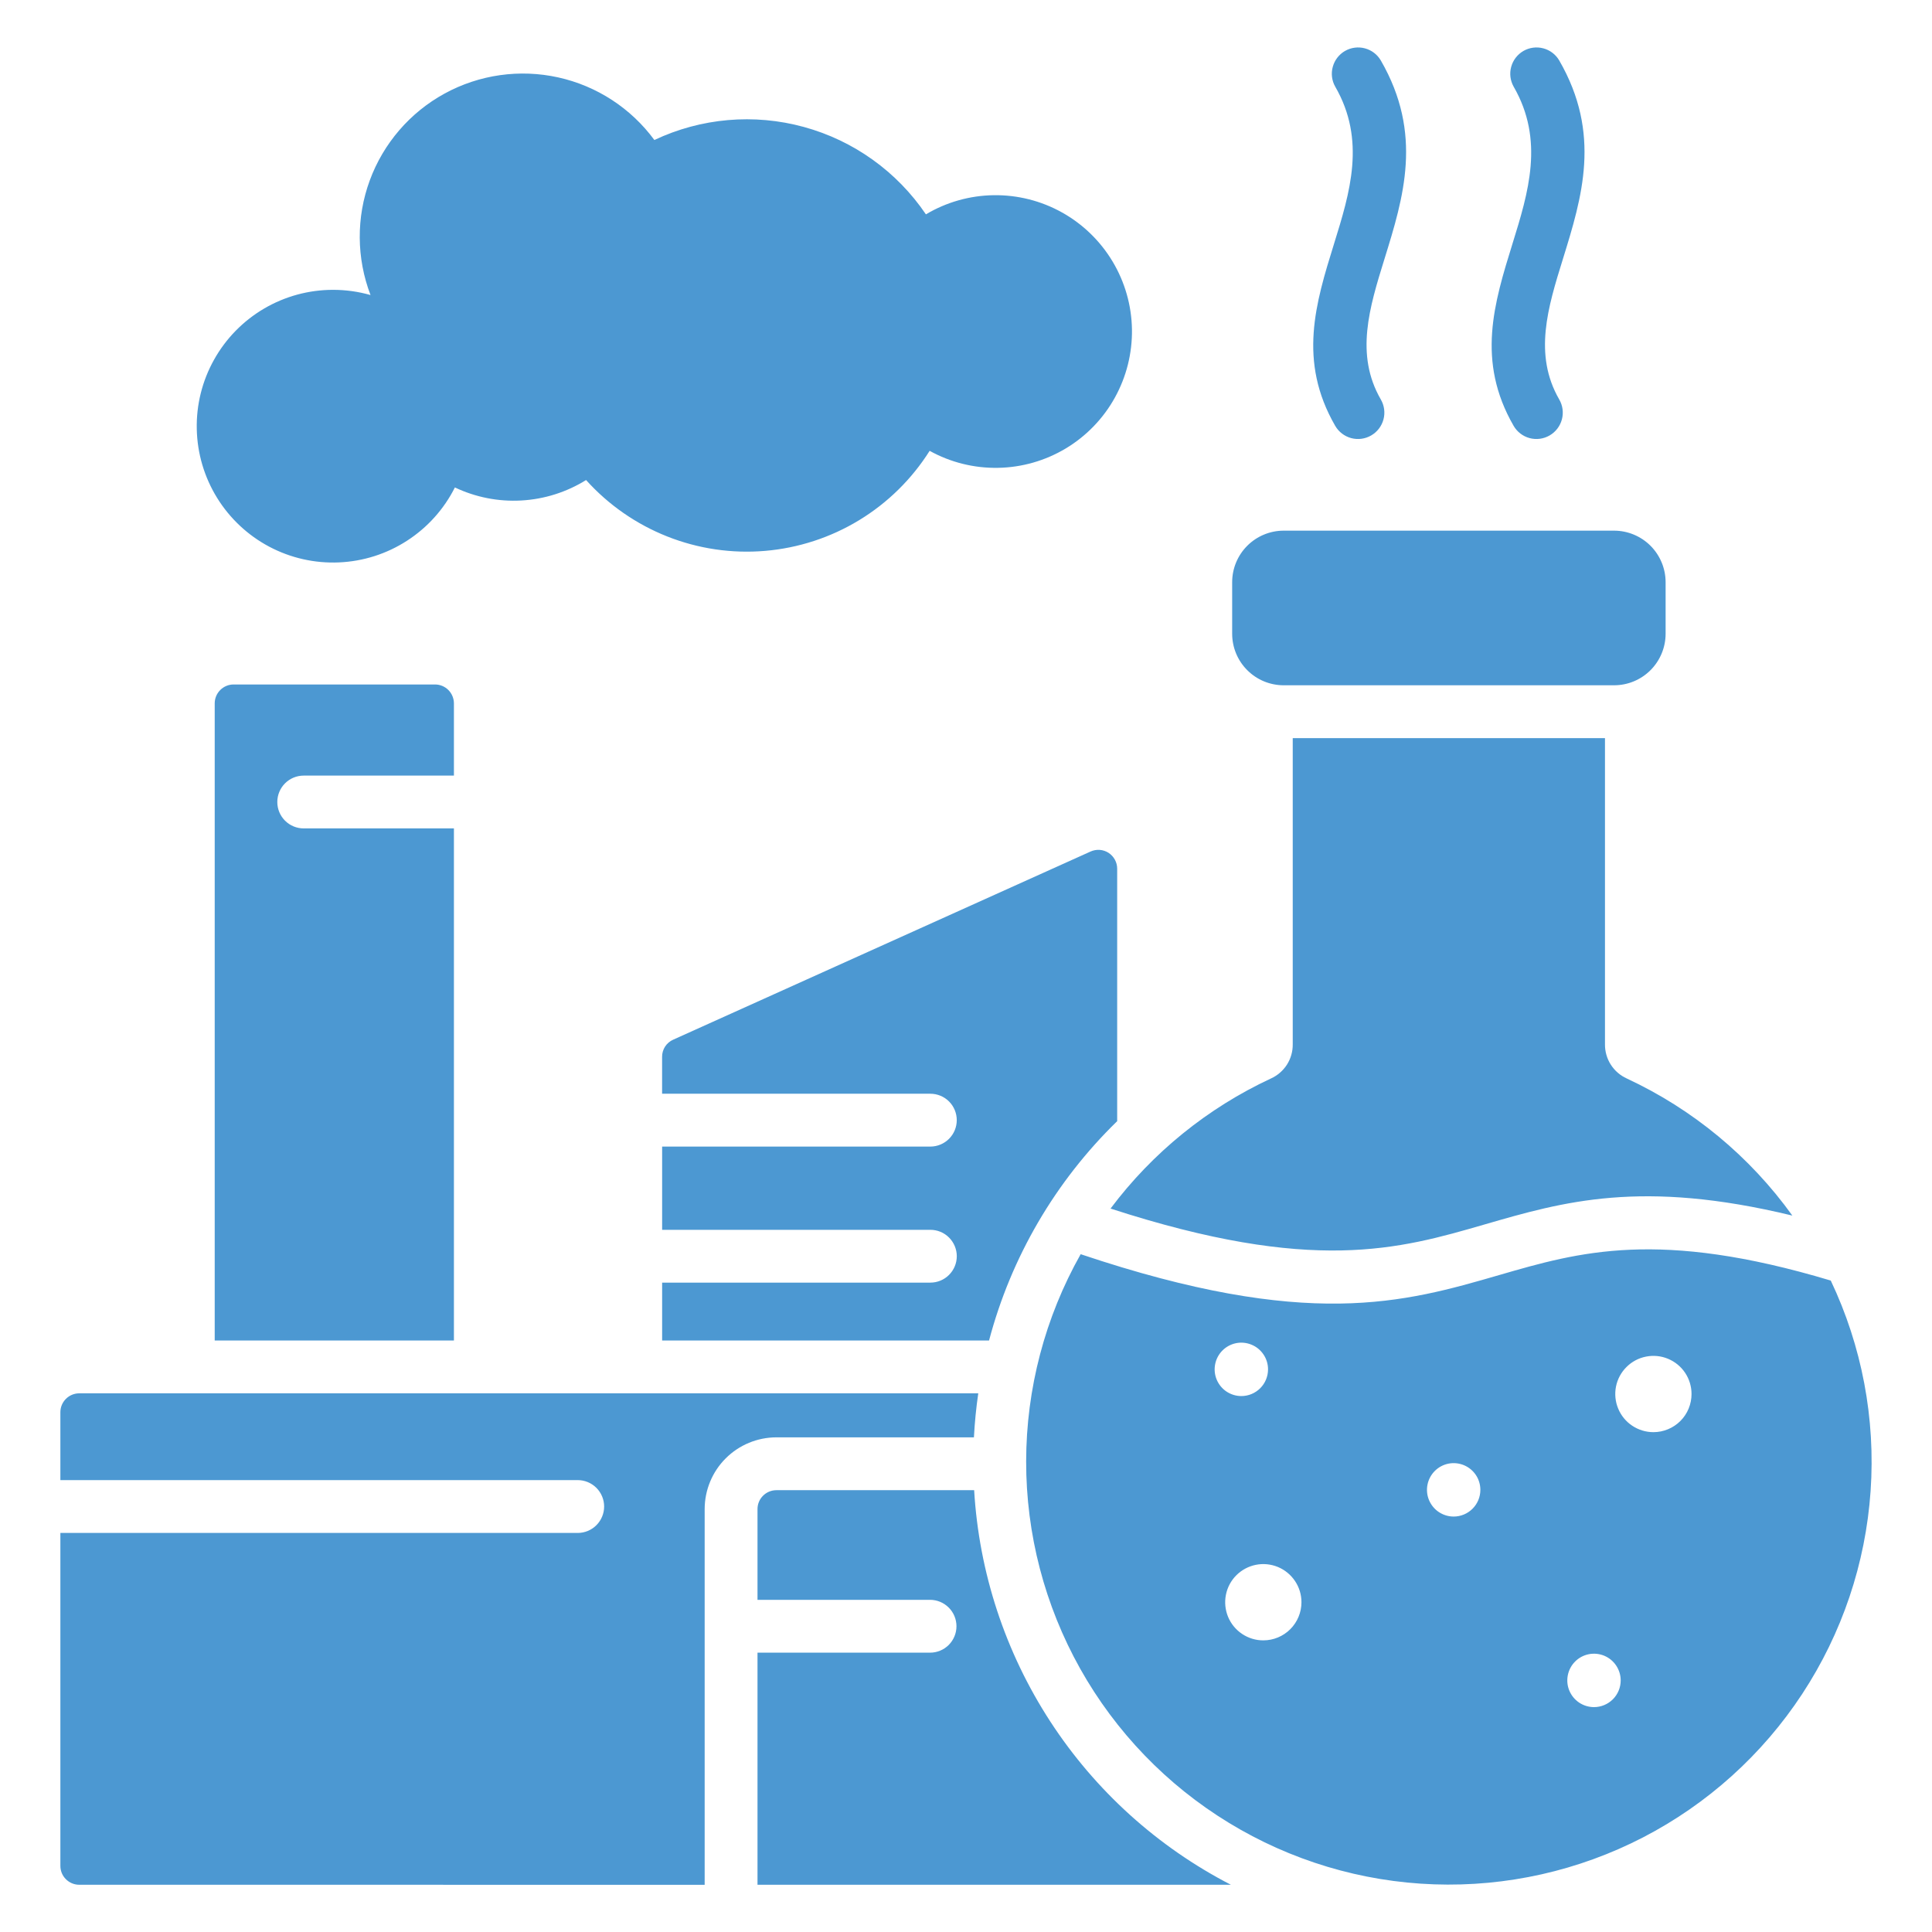 <?xml version="1.0" encoding="UTF-8"?>
<svg xmlns="http://www.w3.org/2000/svg" width="60" height="60" viewBox="0 0 60 60" fill="none">
  <path fill-rule="evenodd" clip-rule="evenodd" d="M10.344 9.001C10.737 9.001 11.129 9.055 11.507 9.163C11.069 8.018 11.06 6.752 11.484 5.601C11.908 4.45 12.734 3.492 13.81 2.904C14.887 2.316 16.14 2.139 17.337 2.404C18.534 2.669 19.595 3.36 20.322 4.348C21.771 3.663 23.419 3.519 24.965 3.943C26.512 4.366 27.856 5.329 28.755 6.657C29.393 6.277 30.12 6.072 30.862 6.062C31.604 6.052 32.336 6.237 32.984 6.599C33.632 6.961 34.173 7.487 34.554 8.124C34.935 8.761 35.142 9.487 35.154 10.229C35.165 10.971 34.982 11.703 34.621 12.352C34.261 13.001 33.736 13.544 33.1 13.926C32.463 14.308 31.738 14.516 30.996 14.529C30.253 14.543 29.521 14.361 28.871 14.001C28.317 14.879 27.568 15.616 26.681 16.155C25.795 16.694 24.795 17.02 23.761 17.108C22.727 17.196 21.687 17.043 20.723 16.661C19.758 16.279 18.895 15.679 18.201 14.908C17.595 15.285 16.905 15.503 16.193 15.543C15.482 15.584 14.771 15.444 14.127 15.138C13.788 15.812 13.276 16.382 12.643 16.791C12.011 17.201 11.28 17.434 10.527 17.466C9.774 17.499 9.026 17.33 8.36 16.977C7.695 16.624 7.135 16.099 6.74 15.458C6.344 14.816 6.127 14.081 6.111 13.327C6.094 12.574 6.279 11.83 6.647 11.172C7.014 10.514 7.55 9.966 8.2 9.584C8.85 9.202 9.59 9.001 10.344 9.001ZM39.863 16.48H50.129C50.552 16.481 50.958 16.65 51.258 16.949C51.557 17.249 51.726 17.654 51.727 18.078V19.685C51.726 20.108 51.557 20.514 51.258 20.813C50.958 21.113 50.553 21.281 50.129 21.282H39.863C39.44 21.281 39.034 21.113 38.735 20.813C38.435 20.514 38.267 20.108 38.266 19.685V18.078C38.267 17.654 38.435 17.249 38.735 16.949C39.034 16.65 39.44 16.481 39.863 16.48H39.863ZM50.522 33.494C52.573 34.448 54.343 35.914 55.663 37.751C50.972 36.615 48.55 37.318 46.107 38.026C43.454 38.796 40.772 39.573 34.489 37.533C35.791 35.797 37.502 34.41 39.469 33.494C39.673 33.402 39.846 33.252 39.967 33.064C40.087 32.875 40.15 32.655 40.147 32.431V22.923H49.844V32.431C49.842 32.655 49.904 32.875 50.025 33.064C50.145 33.252 50.318 33.402 50.523 33.494H50.522ZM45.145 47.098C44.981 47.098 44.821 47.049 44.684 46.958C44.548 46.867 44.442 46.737 44.379 46.586C44.316 46.434 44.3 46.268 44.332 46.107C44.364 45.946 44.443 45.798 44.559 45.682C44.675 45.566 44.822 45.487 44.983 45.455C45.144 45.423 45.311 45.44 45.462 45.502C45.614 45.565 45.743 45.671 45.835 45.808C45.926 45.944 45.974 46.105 45.974 46.269C45.974 46.488 45.887 46.699 45.731 46.855C45.576 47.01 45.365 47.098 45.145 47.098ZM39.234 50.943C39 50.944 38.771 50.874 38.576 50.744C38.381 50.614 38.229 50.429 38.139 50.213C38.05 49.996 38.026 49.758 38.072 49.528C38.117 49.298 38.23 49.087 38.395 48.922C38.561 48.756 38.772 48.643 39.002 48.597C39.232 48.551 39.47 48.575 39.687 48.664C39.903 48.754 40.088 48.906 40.218 49.101C40.349 49.295 40.418 49.525 40.418 49.759C40.418 50.073 40.293 50.374 40.071 50.596C39.849 50.818 39.548 50.943 39.234 50.943ZM38.551 43.356C38.387 43.356 38.227 43.307 38.09 43.216C37.954 43.125 37.848 42.995 37.785 42.844C37.722 42.692 37.706 42.526 37.738 42.365C37.77 42.204 37.849 42.056 37.965 41.94C38.081 41.824 38.229 41.745 38.389 41.713C38.55 41.681 38.717 41.698 38.868 41.761C39.02 41.823 39.149 41.93 39.24 42.066C39.332 42.202 39.38 42.362 39.38 42.526C39.38 42.746 39.293 42.957 39.137 43.113C38.982 43.268 38.771 43.356 38.551 43.356ZM49.503 53.016C49.339 53.016 49.178 52.967 49.042 52.876C48.906 52.785 48.8 52.655 48.737 52.504C48.674 52.352 48.658 52.186 48.69 52.025C48.722 51.864 48.801 51.716 48.917 51.6C49.032 51.484 49.18 51.405 49.341 51.373C49.502 51.341 49.669 51.358 49.82 51.42C49.972 51.483 50.101 51.59 50.192 51.726C50.283 51.862 50.332 52.023 50.332 52.187C50.332 52.406 50.245 52.617 50.089 52.773C49.934 52.928 49.723 53.016 49.503 53.016ZM51.348 44.477C51.114 44.477 50.885 44.407 50.69 44.277C50.495 44.147 50.343 43.962 50.254 43.745C50.164 43.529 50.141 43.291 50.186 43.061C50.232 42.831 50.345 42.62 50.511 42.455C50.676 42.289 50.887 42.176 51.117 42.131C51.347 42.085 51.585 42.108 51.801 42.198C52.018 42.288 52.203 42.439 52.333 42.634C52.463 42.829 52.532 43.058 52.532 43.292C52.532 43.606 52.408 43.908 52.186 44.13C51.963 44.352 51.662 44.477 51.348 44.477ZM56.856 39.769C51.505 38.164 49.045 38.877 46.562 39.597C43.606 40.454 40.619 41.32 33.561 38.95C32.454 40.913 31.871 43.129 31.868 45.383C31.865 47.637 32.443 49.854 33.545 51.821C34.648 53.787 36.238 55.436 38.163 56.609C40.088 57.783 42.282 58.441 44.535 58.52C46.788 58.599 49.023 58.097 51.026 57.062C53.028 56.026 54.73 54.493 55.968 52.609C57.206 50.725 57.938 48.554 58.093 46.305C58.249 44.056 57.823 41.806 56.856 39.769ZM34.695 34.819V26.979C34.695 26.881 34.671 26.785 34.624 26.699C34.577 26.613 34.51 26.54 34.428 26.486C34.345 26.433 34.251 26.401 34.153 26.394C34.055 26.387 33.958 26.405 33.868 26.445L20.907 32.288C20.804 32.333 20.716 32.408 20.654 32.503C20.593 32.598 20.561 32.709 20.562 32.822V33.967H28.893C29.11 33.967 29.319 34.053 29.473 34.207C29.627 34.361 29.713 34.57 29.713 34.787C29.713 35.005 29.627 35.213 29.473 35.367C29.319 35.521 29.11 35.608 28.893 35.608H20.563V38.193H28.893C29.111 38.193 29.32 38.279 29.473 38.433C29.627 38.587 29.714 38.796 29.714 39.013C29.714 39.231 29.627 39.439 29.473 39.593C29.32 39.747 29.111 39.833 28.893 39.833H20.563V41.63H30.716C31.401 39.041 32.776 36.687 34.695 34.819V34.819ZM30.253 46.279H24.111C23.956 46.279 23.807 46.341 23.697 46.451C23.587 46.56 23.525 46.709 23.525 46.865V49.684H28.884C29.101 49.684 29.31 49.771 29.464 49.925C29.617 50.078 29.704 50.287 29.704 50.505C29.704 50.722 29.617 50.931 29.464 51.085C29.31 51.239 29.101 51.325 28.884 51.325H23.525V58.533H38.226C35.948 57.358 34.015 55.61 32.617 53.462C31.219 51.313 30.404 48.837 30.253 46.279H30.253ZM2.461 58.533C2.306 58.533 2.157 58.471 2.047 58.361C1.937 58.252 1.875 58.103 1.875 57.947V47.607H17.941C18.159 47.607 18.368 47.52 18.521 47.367C18.675 47.213 18.762 47.004 18.762 46.786C18.762 46.569 18.675 46.36 18.521 46.206C18.368 46.053 18.159 45.966 17.941 45.966H1.875V43.857C1.875 43.701 1.937 43.553 2.047 43.443C2.157 43.333 2.306 43.271 2.461 43.271H30.381C30.315 43.722 30.27 44.178 30.246 44.638H24.111C23.52 44.639 22.954 44.874 22.537 45.291C22.119 45.709 21.885 46.275 21.884 46.865V58.534L2.461 58.533ZM13.511 21.257H7.254C7.099 21.257 6.95 21.319 6.84 21.429C6.73 21.539 6.668 21.688 6.668 21.843V41.63H14.097V25.727H9.432C9.214 25.727 9.006 25.641 8.852 25.487C8.698 25.333 8.612 25.125 8.612 24.907C8.612 24.689 8.698 24.481 8.852 24.327C9.006 24.173 9.214 24.087 9.432 24.087H14.097V21.843C14.096 21.688 14.034 21.539 13.925 21.429C13.815 21.319 13.666 21.257 13.511 21.257L13.511 21.257ZM41.466 2.69C41.36 2.503 41.333 2.281 41.391 2.074C41.448 1.866 41.584 1.69 41.771 1.582C41.958 1.475 42.179 1.446 42.387 1.501C42.595 1.556 42.773 1.691 42.882 1.877C44.2 4.159 43.59 6.128 42.994 8.048C42.53 9.546 42.076 11.009 42.882 12.405C42.991 12.592 43.021 12.816 42.965 13.025C42.909 13.235 42.772 13.414 42.584 13.523C42.396 13.632 42.173 13.662 41.963 13.606C41.754 13.55 41.575 13.413 41.466 13.225C40.302 11.209 40.859 9.41 41.431 7.567C41.923 5.981 42.427 4.355 41.466 2.69ZM47.007 2.69C46.902 2.503 46.874 2.281 46.932 2.074C46.989 1.866 47.126 1.69 47.312 1.582C47.499 1.475 47.72 1.446 47.928 1.501C48.136 1.556 48.314 1.691 48.423 1.877C49.741 4.159 49.131 6.128 48.536 8.048C48.071 9.546 47.618 11.009 48.423 12.405C48.532 12.592 48.562 12.816 48.506 13.025C48.45 13.235 48.313 13.414 48.125 13.523C47.938 13.632 47.714 13.662 47.504 13.606C47.295 13.55 47.116 13.413 47.007 13.225C45.843 11.209 46.401 9.41 46.972 7.567C47.464 5.981 47.968 4.355 47.007 2.69Z" fill="#4C98D2"></path>
</svg>
